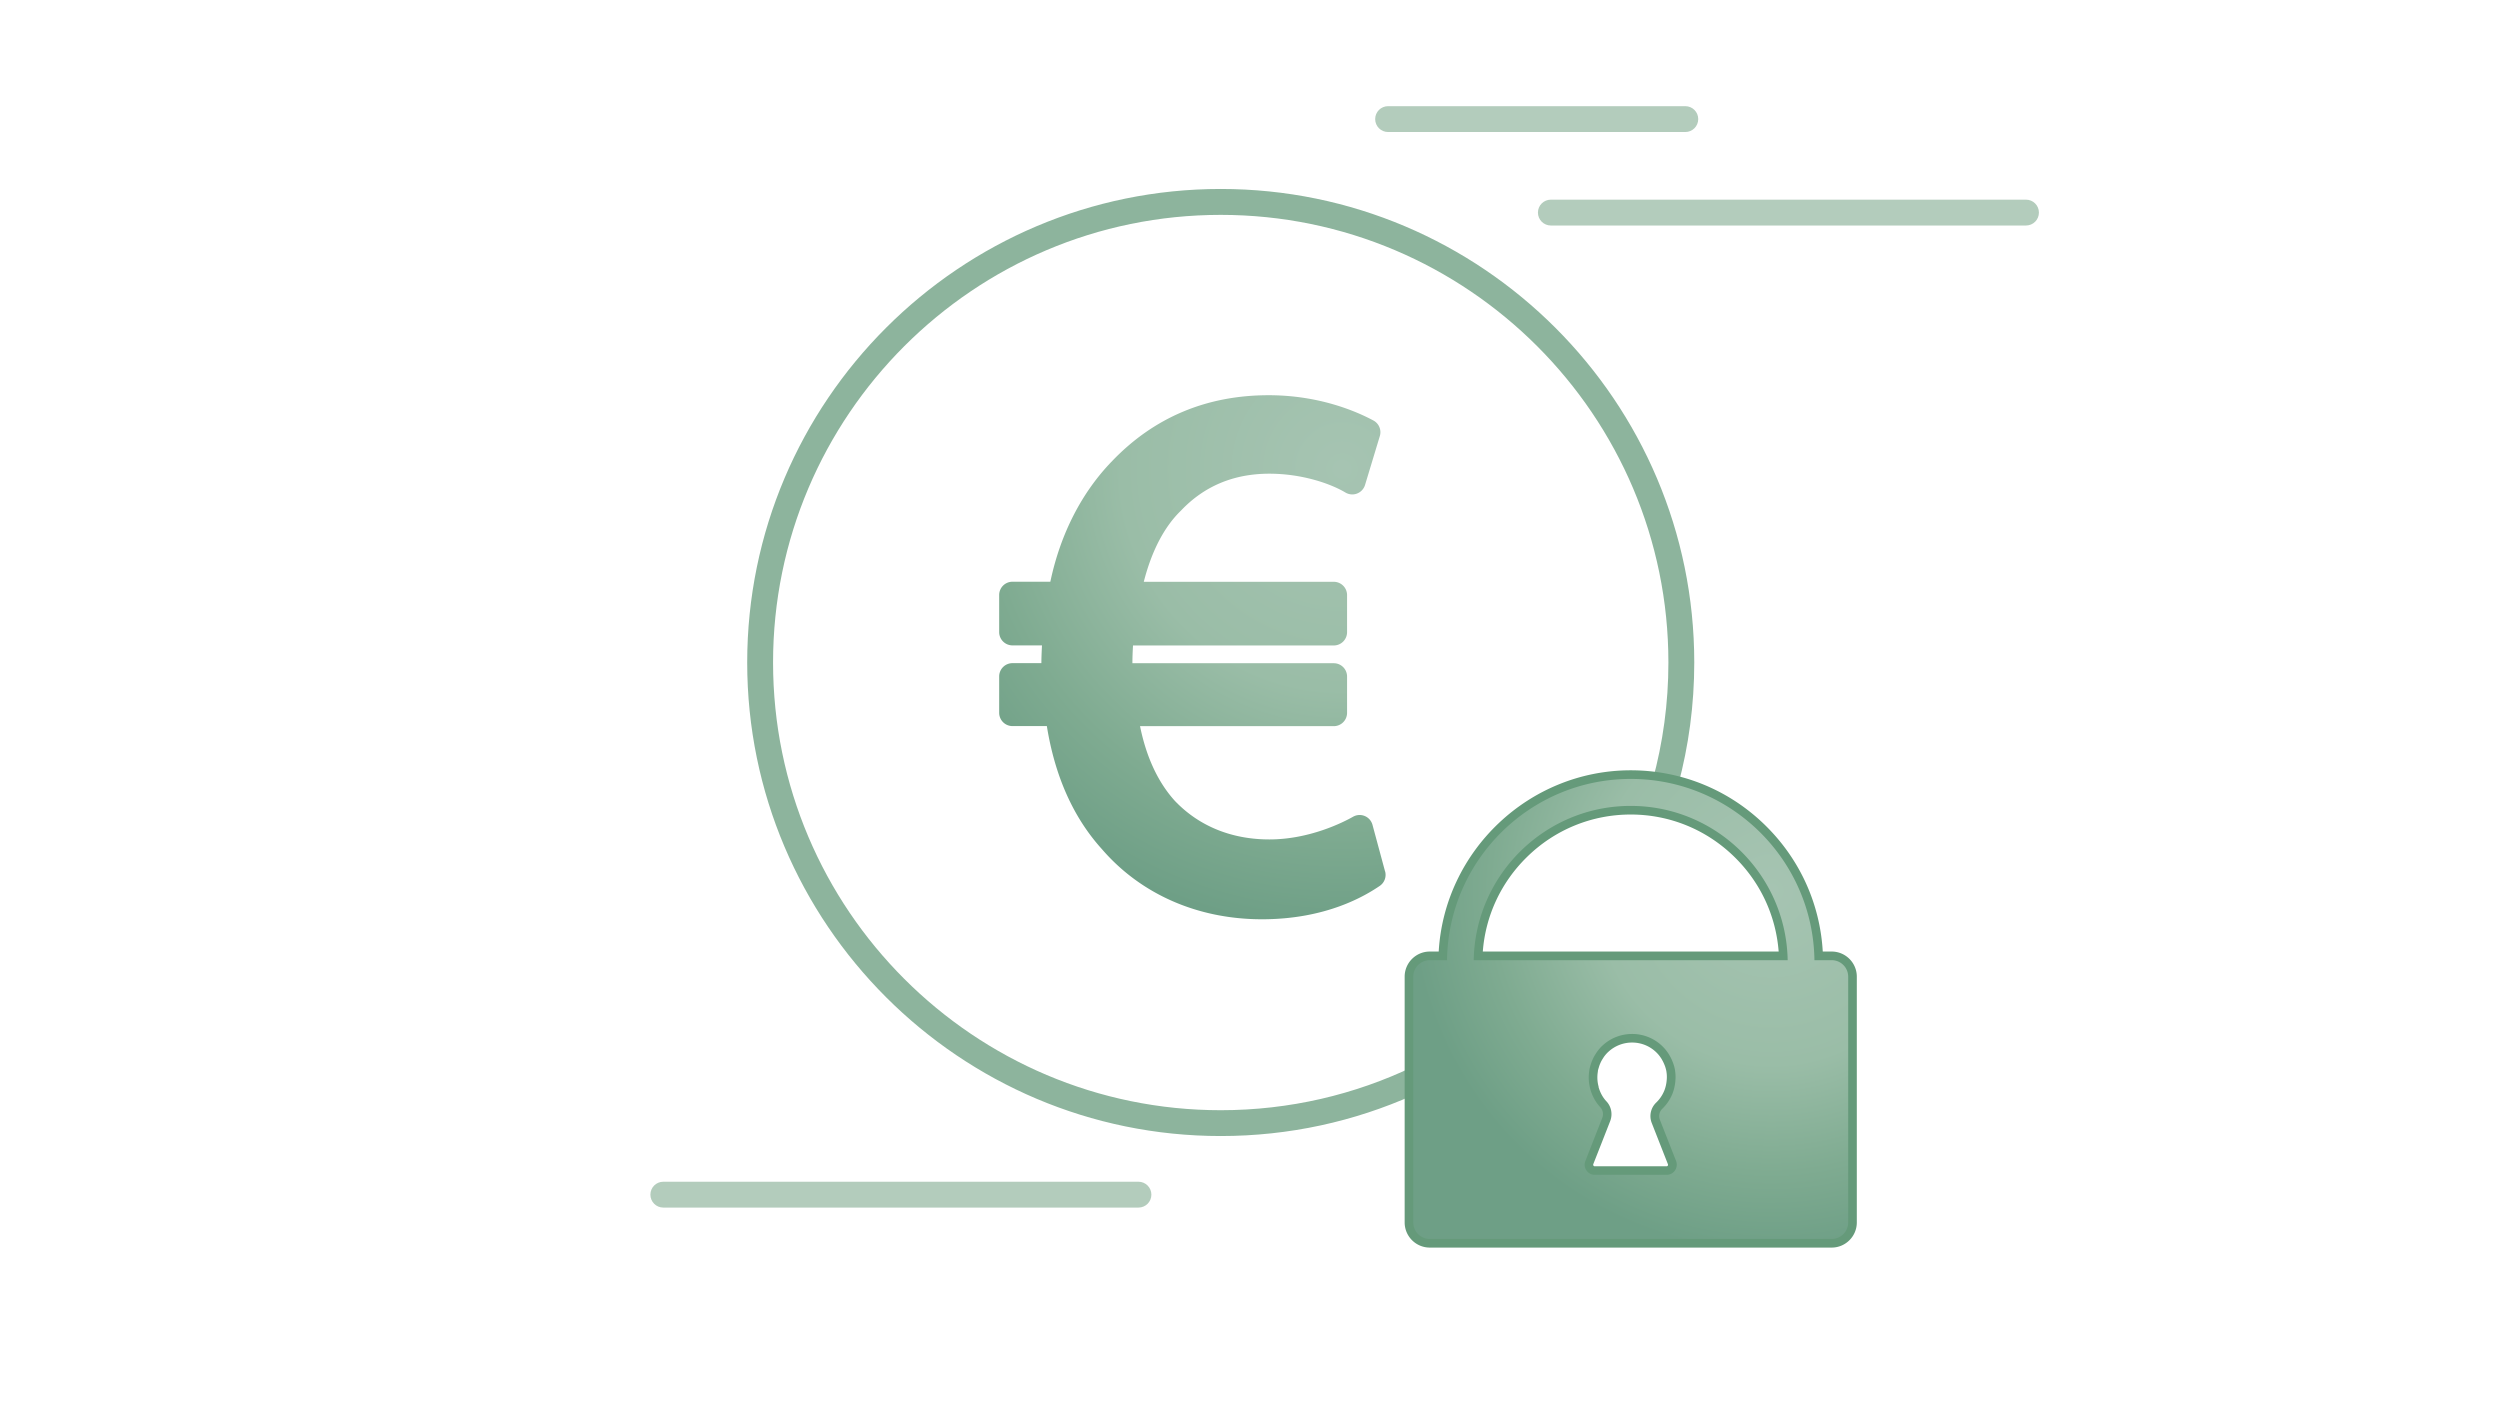 <?xml version="1.0" encoding="UTF-8"?>
<svg xmlns="http://www.w3.org/2000/svg" xmlns:xlink="http://www.w3.org/1999/xlink" viewBox="0 0 580 325">
  <defs>
    <radialGradient id="a" cx="311.36" cy="108.83" r="106.8" fx="311.36" fy="108.83" gradientUnits="userSpaceOnUse">
      <stop offset="0" stop-color="#a6c4b2"></stop>
      <stop offset=".48" stop-color="#9abda7"></stop>
      <stop offset=".78" stop-color="#7fab91"></stop>
      <stop offset="1" stop-color="#6e9f86"></stop>
    </radialGradient>
    <radialGradient xlink:href="#a" id="b" cx="410.95" cy="206.69" r="83.82" fx="410.95" fy="206.69"></radialGradient>
  </defs>
  <path fill="#b3ccbc" d="M470.03 52.32H359.8c-1.66 0-3-1.34-3-3s1.34-3 3-3h110.23c1.66 0 3 1.34 3 3s-1.34 3-3 3ZM264.12 280.16H153.89c-1.66 0-3-1.34-3-3s1.34-3 3-3h110.23c1.66 0 3 1.34 3 3s-1.34 3-3 3ZM390.99 30.63h-68.95c-1.66 0-3-1.34-3-3s1.34-3 3-3h68.95c1.66 0 3 1.34 3 3s-1.34 3-3 3Z"></path>
  <path fill="#8db49d" d="M327.88 247.46c-13.54 6.48-28.69 10.11-44.67 10.11-57.27 0-103.86-46.59-103.86-103.86S225.94 49.85 283.21 49.85s103.86 46.59 103.86 103.86c0 9.45-1.28 18.61-3.65 27.31 2.02.24 3.99.62 5.91 1.13 2.44-9.08 3.74-18.61 3.74-28.45 0-60.58-49.28-109.86-109.86-109.86S173.35 93.12 173.35 153.7s49.28 109.86 109.86 109.86c15.9 0 31.02-3.4 44.67-9.5v-6.61Z"></path>
  <path fill="url(#a)" d="m321.34 202.19-2.92-10.82a3.085 3.085 0 0 0-4.5-1.89c-2.19 1.24-10.05 5.27-19.43 5.27-8.79 0-16.39-3.11-21.97-9-3.88-4.31-6.58-10.12-8.03-17.28h44.94c1.71 0 3.09-1.38 3.09-3.09v-8.42c0-1.71-1.38-3.09-3.09-3.09h-46.71c0-1.34.06-2.75.14-4.12h46.57c1.71 0 3.09-1.38 3.09-3.09v-8.59c0-1.71-1.38-3.09-3.09-3.09h-44.07c1.81-7.12 4.76-12.78 8.61-16.5 5.41-5.72 12.28-8.58 20.52-8.58 7.65 0 14.28 2.35 17.65 4.37.49.29 1.04.44 1.59.44a3.104 3.104 0 0 0 2.96-2.2l3.43-11.34c.43-1.41-.2-2.93-1.5-3.62-4.09-2.19-12.68-5.86-24.3-5.86-14.34 0-26.53 5.11-36.23 15.2-7.11 7.29-12.07 16.96-14.41 28.07h-8.78c-1.71 0-3.09 1.38-3.09 3.09v8.59c0 1.71 1.38 3.09 3.09 3.09h6.84c-.07 1.35-.13 2.71-.14 4.12h-6.7c-1.71 0-3.09 1.38-3.09 3.09v8.42c0 1.71 1.38 3.09 3.09 3.09h7.97c1.87 11.64 6.15 21.22 12.75 28.52 9.04 10.49 22.26 16.3 37.16 16.3s23.88-5.41 27.32-7.74a3.095 3.095 0 0 0 1.25-3.36Z"></path>
  <path fill="url(#b)" d="M331.71 288.43a4.84 4.84 0 0 1-4.83-4.83v-57.02a4.84 4.84 0 0 1 4.83-4.83h3.03c.84-23.28 20.19-42.05 43.59-42.05s42.75 18.77 43.59 42.05h3.03a4.84 4.84 0 0 1 4.83 4.83v57.02a4.84 4.84 0 0 1-4.83 4.83h-93.24Zm37-18.64c-.05.14-.07.28-.07.42 0 .74.61 1.35 1.35 1.35h16.67c.17 0 .33-.03.49-.09.34-.13.6-.39.75-.72.14-.33.15-.7.02-1.03l-3.77-9.59a3.34 3.34 0 0 1 .86-3.66c.85-.83 1.53-1.83 2.01-2.95.18-.42.33-.89.46-1.44.03-.12.05-.24.07-.36l.02-.14c.06-.36.11-.72.13-1.07v-.11c.01-.13.02-.27.02-.4 0-.51-.03-.97-.1-1.41l-.02-.15c-.07-.42-.2-.9-.39-1.46l-.12-.3-.05-.13c-.14-.35-.31-.71-.51-1.05l-.07-.12c-.06-.1-.11-.2-.17-.29a9.16 9.16 0 0 0-.98-1.3 9.136 9.136 0 0 0-6.67-2.91c-2.3 0-4.5.86-6.18 2.43-.38.35-.74.76-1.11 1.26-.07.1-.14.2-.2.3l-.11.18a8.063 8.063 0 0 0-.8 1.55c-.1.25-.18.5-.26.76-.1.32-.17.57-.23.83 0 .05-.05.37-.05.37a9.17 9.17 0 0 0 .21 3.83c.41 1.49 1.1 2.76 2.06 3.79.88.92 1.16 2.29.71 3.5l-3.97 10.14Zm45-48.03c-.88-18.72-16.54-33.79-35.38-33.79s-34.5 15.07-35.38 33.79h70.77Z"></path>
  <path fill="#659a7a" d="M378.33 180.71c23.31 0 42.3 18.81 42.62 42.05h4a3.83 3.83 0 0 1 3.83 3.83v57.02a3.83 3.83 0 0 1-3.83 3.83h-93.24a3.83 3.83 0 0 1-3.83-3.83v-57.02a3.83 3.83 0 0 1 3.83-3.83h4c.31-23.24 19.3-42.05 42.62-42.05m-36.42 42.05h72.83c-.36-19.79-16.54-35.79-36.42-35.79s-36.06 16-36.42 35.79m25.9 46.6a2.347 2.347 0 0 0 2.19 3.2h16.67c.29 0 .59-.06.86-.16 1.21-.47 1.8-1.84 1.33-3.05l-3.77-9.59c-.34-.9-.09-1.91.61-2.56.99-.97 1.74-2.09 2.25-3.29.22-.52.38-1.06.51-1.6.04-.19.07-.37.11-.56.07-.39.12-.79.14-1.18.01-.19.03-.38.03-.57 0-.52-.03-1.05-.11-1.57 0-.04 0-.09-.01-.13a9.57 9.57 0 0 0-.44-1.65c-.06-.16-.13-.32-.19-.48-.16-.4-.35-.79-.56-1.16-.09-.15-.17-.31-.27-.46-.32-.5-.68-.99-1.1-1.44a10.048 10.048 0 0 0-7.41-3.23c-2.46 0-4.92.89-6.86 2.69-.47.43-.87.9-1.23 1.4-.13.17-.23.35-.35.53-.21.32-.41.65-.57 1-.12.24-.22.48-.32.72-.11.28-.2.56-.29.85-.09.3-.18.6-.25.91-.03.14-.03.27-.06.41-.22 1.41-.15 2.85.23 4.24v.02c.42 1.51 1.15 2.96 2.29 4.19.63.66.83 1.62.51 2.47l-2.25 5.74-1.69 4.32m10.53-90.66c-23.61 0-43.2 18.69-44.55 42.05h-2.07c-3.21 0-5.83 2.61-5.83 5.83v57.02c0 3.21 2.61 5.83 5.83 5.83h93.24c3.21 0 5.83-2.61 5.83-5.83v-57.02c0-3.21-2.61-5.83-5.83-5.83h-2.07c-.63-11.03-5.28-21.33-13.21-29.16-8.41-8.31-19.54-12.89-31.34-12.89Zm-34.32 42.05c.63-8.29 4.21-16 10.2-21.89 6.48-6.38 15.05-9.9 24.12-9.9s17.64 3.52 24.12 9.9c5.99 5.89 9.56 13.6 10.2 21.89h-68.64Zm26.87 31.38-.01-.06c-.3-1.1-.36-2.25-.18-3.38.01-.1.02-.18.03-.26v-.09c.05-.18.11-.4.19-.64l.02-.08c.08-.28.16-.5.23-.69.08-.19.16-.38.25-.57.12-.25.27-.5.46-.8l.12-.19c.05-.08.1-.16.15-.23.33-.45.66-.82.99-1.12a8.084 8.084 0 0 1 5.5-2.16c2.28 0 4.39.92 5.94 2.59.3.32.57.69.88 1.16.05.08.1.16.14.25l.07.12c.17.3.32.62.45.93l.06.15c.03.08.07.16.1.24.16.47.27.88.34 1.26 0 .06.01.12.02.17.06.39.09.8.08 1.26 0 .12 0 .23-.02.34v.12c-.03.31-.06.63-.12.95l-.03.15c-.02.1-.03.2-.06.3-.12.5-.25.92-.41 1.28-.42.99-1.02 1.87-1.79 2.62a4.342 4.342 0 0 0-1.1 4.71l3.78 9.63c.04.11.02.21 0 .27-.03.06-.08.14-.19.19-.04.02-.08.02-.13.02h-16.67c-.19 0-.35-.16-.35-.35 0-.03 0-.06.01-.09v-.03l1.7-4.32 2.25-5.74c.6-1.59.23-3.38-.93-4.58-.82-.89-1.43-2.01-1.79-3.31Z"></path>
</svg>
